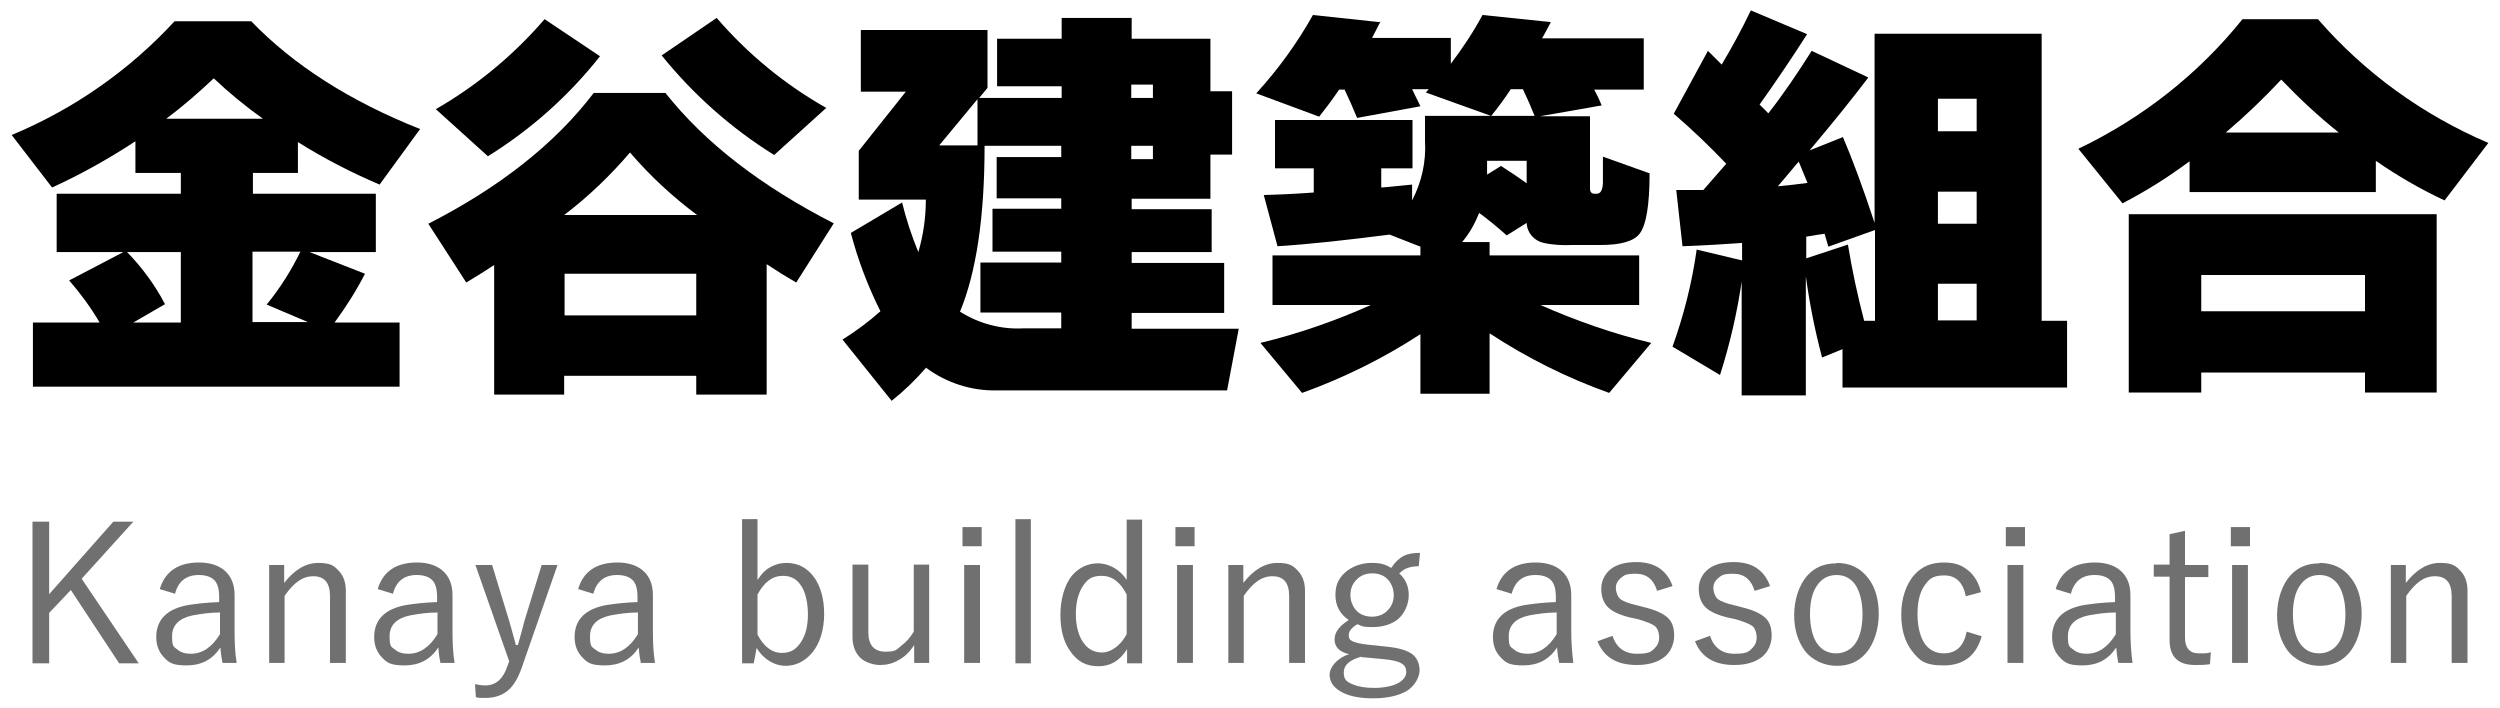 <?xml version="1.0" encoding="UTF-8"?>
<svg id="_レイヤー_1" data-name="レイヤー 1" xmlns="http://www.w3.org/2000/svg" version="1.1" viewBox="0 0 600 170">
  <defs>
    <style>
      .cls-1 {
        fill: #000;
      }

      .cls-1, .cls-2, .cls-3 {
        stroke-width: 0px;
      }

      .cls-4 {
        isolation: isolate;
      }

      .cls-2 {
        fill: none;
      }

      .cls-3 {
        fill: #707070;
      }
    </style>
  </defs>
  <rect class="cls-2" x="2.8" y="2.5" width="594.4" height="93.8"/>
  <g id="_グループ_1" data-name="グループ 1">
    <path id="_パス_1" data-name="パス 1" class="cls-1" d="M100.8,31l-9.7,13.3c-6.8-2.9-13.4-6.3-19.6-10.2v7.4h-10.8v5h29.5v14h-15.9l13.3,5.2c-2.1,4.1-4.6,8-7.3,11.7h15.6v15.4H7.9v-15.4h16c-2.1-3.6-4.6-7-7.3-10.1l13-6.8h-16v-14h29.8v-5h-10.9v-7.6c-6.4,4.2-13,7.9-20,11.1l-9.7-12.6c14.9-6.2,28.2-15.5,39.1-27.3h18.4c10.1,10.5,23.7,19.2,40.6,25.9M39.6,73l-7.6,4.4h11.4v-16.9h-12.9c3.6,3.7,6.7,7.9,9.1,12.5M63.1,28.5c-4.2-3-8.1-6.2-11.8-9.7-3.6,3.4-7.4,6.7-11.4,9.7h23.2ZM72.1,60.4h-11.5v16.9h13.3l-9.9-4.2c3.2-3.9,5.9-8.2,8.1-12.7"/>
    <path id="_パス_2" data-name="パス 2" class="cls-1" d="M167,90.2h-31.6v4.5h-16.8v-31.1c-2.4,1.6-4.7,3-6.7,4.2l-9.1-14.1c17.2-8.8,30.4-19.2,39.7-31.4h17.2c9.5,12,23,22.4,40.4,31.3l-9,14.2c-2.6-1.5-5-3-7.1-4.4v31.3h-16.9v-4.5ZM144,13.5c-7.5,9.5-16.6,17.6-26.9,24l-12.5-11.3c9.9-5.7,18.7-13,26.1-21.6l13.3,8.9ZM135.5,51.6h31.8c-5.9-4.4-11.3-9.4-16.1-15-4.7,5.5-10,10.6-15.8,15M135.5,75.7h31.6v-10h-31.6v10ZM198.3,25.9l-12.5,11.3c-10.3-6.4-19.4-14.5-27-23.9l13.2-9c7.5,8.7,16.4,16,26.3,21.6"/>
    <path id="_パス_3" data-name="パス 3" class="cls-1" d="M222.3,88.2c-2.5,2.9-5.3,5.6-8.3,8l-11.8-14.7c3.2-2,6.3-4.3,9.1-6.8-3-6-5.4-12.3-7.1-18.8l12.3-7.3c1,4.1,2.3,8,3.9,11.9,1.2-4.1,1.8-8.3,1.8-12.6h-16.1v-11.7l11.3-14.2h-10.8V7.2h30.4v13.9l-2,2.4h19.8v-2.8h-15.5v-11.4h15.5v-5h16.8v5h18.9v12.6h5.2v15.2h-5.2v10.6h-18.9v2.5h19.2v10.3h-19.2v2.6h22.2v12h-22.2v3.8h25.7l-2.8,14.8h-55.4c-6,.1-11.9-1.8-16.8-5.4M234.6,23.8l-9.2,11.1h9.2v-11.1ZM236.3,35c0,17.1-2,30.4-5.9,39.8,4.6,2.9,9.9,4.3,15.3,4h9v-3.8h-19.4v-12h19.4v-2.6h-16.5v-10.3h16.5v-2.5h-15.5v-9.9h15.5v-2.7h-18.5ZM276.7,20.3h-5.2v3.2h5.2v-3.2ZM276.7,35h-5.2v3.2h5.2v-3.2Z"/>
    <path id="_パス_4" data-name="パス 4" class="cls-1" d="M331.3,5.2c-.8,1.6-1.5,2.9-2,3.9h18.9v6.2c2.8-3.7,5.4-7.6,7.6-11.7l16.4,1.7c-.5,1-1.2,2.3-2.1,3.9h24.4v12.3h-11.9c.5.9,1.1,2.1,1.8,3.8l-14.8,2.6h12v17.4c0,.8.4,1.2,1.1,1.2h.5c.9,0,1.4-.8,1.5-2.5,0-.8,0-2.9,0-6.4l11.2,4c0,7.6-.8,12.4-2.4,14.5-1.4,1.8-4.5,2.7-9.4,2.7h-6.7c-2.3.1-4.7,0-6.9-.5-2.3-.5-4-2.4-4.1-4.8l-4.8,3c-2.1-1.9-4.3-3.7-6.6-5.4-1,2.5-2.3,4.9-4.1,7h6.6v3.2h35.9v11.9h-23.7c8.6,3.8,17.5,6.9,26.6,9.1l-10.1,12c-10.1-3.6-19.7-8.4-28.7-14.3v14.5h-16.6v-14.3c-8.9,5.8-18.4,10.5-28.4,14.1l-10-12c9.1-2.2,18-5.3,26.5-9.1h-23.6v-11.9h35.5v-2.1l-7.4-2.9c-10.1,1.3-19.1,2.3-26.9,2.8l-3.3-12.3c4-.1,8-.3,12-.6v-5.8h-9.3v-11.6h33v11.6h-7.5v4.6c1.7-.1,4.1-.4,7.4-.7v3.8c2.3-4.4,3.4-9.3,3.1-14.3v-6h15.8l-15.6-5.6.7-.8h-4c.4.9,1.1,2.2,2,4.1l-15.2,2.8c-.9-2.2-1.9-4.5-3-6.8h-1.3c-1.7,2.5-3.3,4.6-4.8,6.5l-15.1-5.6c5.2-5.7,9.8-12,13.6-18.8l15.9,1.7ZM360.2,39.8c2,1.3,4,2.6,6.2,4.2v-5.4h-9.5v3.3l3.4-2.1ZM362.6,21.4c-1.4,2.1-2.9,4.2-4.7,6.4h10.4c-.8-2-1.7-4.1-2.8-6.4h-3Z"/>
    <path id="_パス_5" data-name="パス 5" class="cls-1" d="M418.1,66.9c-1.1,7.8-2.9,15.6-5.3,23.1l-11.4-6.8c2.7-7.5,4.7-15.4,5.8-23.3l10.9,2.6v-4.2c-4.2.3-8.9.6-14.3.8l-1.5-13.5c1.4,0,3.5,0,6.5,0,.9-1,2.7-3.1,5.5-6.3-4.1-4.3-8.3-8.3-12.6-12l8.2-15.1,3.3,3.3c2.4-4,4.8-8.4,7-13l13.5,5.7c-3.7,5.8-7.5,11.4-11.4,16.9l2.1,2.1c3.6-4.6,7-9.6,10.4-15l13.6,6.4c-4.1,5.4-8.8,11.2-14.1,17.5l8-3.2c2.1,4.9,4.7,11.8,7.6,20.6V8.1h40.1v68.9h6.1v16h-53.9v-9.2l-4.9,2c-1.7-6.4-3-12.9-3.9-19.5v28.6h-15.4v-27.9ZM426.8,44.7c2.3-.2,4.7-.5,7-.8-.3-.7-1-2.4-2.1-5.1-.5.5-2.1,2.5-5,5.9M433.5,56.7v5.3l10-3.3c1,6.1,2.3,12.2,3.9,18.3h2.6v-21.8l-11.2,4-.9-3.1c-1,.1-2.5.4-4.4.7M474.4,23.7h-9.3v7.8h9.3v-7.8ZM474.4,46h-9.3v7.7h9.3v-7.7ZM474.4,68.1h-9.3v8.8h9.3v-8.8Z"/>
    <path id="_パス_6" data-name="パス 6" class="cls-1" d="M570.2,46.1h-44.7v-7.4c-5.1,3.8-10.5,7.2-16.1,10.1l-10.6-13.1c15.3-7.3,28.8-17.9,39.4-31.1h18.1c11.2,12.9,25.2,23,40.9,29.7l-10.5,13.8c-5.8-2.7-11.3-5.9-16.5-9.5v7.5ZM584.9,94.2h-17.3v-4.8h-39.3v4.8h-17.4v-42.8h73.9v42.8ZM567.6,66h-39.3v8.7h39.3v-8.7ZM534.2,31.8h27.1c-4.9-3.9-9.5-8.2-13.8-12.7-4.2,4.5-8.6,8.7-13.3,12.7"/>
  </g>
  <g id="Kanaya_building_association" data-name="Kanaya building association" class="cls-4">
    <g class="cls-4">
      <path class="cls-3" d="M32,125.2l-12.4,13.7,13.7,20.3h-4.7l-11.6-17.6-5.2,5.5v12.1h-4v-34h4v17.4l15.4-17.4h4.8Z"/>
      <path class="cls-3" d="M38.4,141.2c1.3-4.1,4.4-6.2,9.4-6.2s8.5,2.6,8.5,7.8v8.6c0,2.8.1,5.3.5,7.7h-3.4c-.2-.9-.4-2.2-.5-3.7-1.9,2.9-4.6,4.3-8.1,4.3s-4.3-.7-5.6-2.1c-1.1-1.2-1.7-2.8-1.7-4.7,0-4.2,2.6-6.8,7.7-7.7,1.9-.3,4.4-.6,7.4-.7v-1.2c0-2-.4-3.4-1.3-4.2-.8-.7-2-1.1-3.6-1.1-3,0-4.9,1.5-5.7,4.5l-3.6-1.1ZM52.7,147c-2.2,0-4.3.3-6.5.7-3.3.7-4.9,2.4-4.9,5s.4,2.5,1.3,3.2c.8.7,1.9,1,3.2,1,2.8,0,5.1-1.6,7-4.7v-5.3Z"/>
      <path class="cls-3" d="M68.2,135.6v4.3c2.5-3.2,5.2-4.8,8.2-4.8s3.8.7,5,2c1.1,1.2,1.6,2.8,1.6,4.7v17.3h-3.8v-16c0-3.2-1.3-4.8-4-4.8s-4.7,1.6-6.9,4.7v16.1h-3.7v-23.5h3.6Z"/>
      <path class="cls-3" d="M90.7,141.2c1.3-4.1,4.4-6.2,9.4-6.2s8.5,2.6,8.5,7.8v8.6c0,2.8.1,5.3.5,7.7h-3.4c-.2-.9-.4-2.2-.5-3.7-1.9,2.9-4.6,4.3-8.1,4.3s-4.3-.7-5.6-2.1c-1.1-1.2-1.7-2.8-1.7-4.7,0-4.2,2.6-6.8,7.7-7.7,1.9-.3,4.4-.6,7.4-.7v-1.2c0-2-.4-3.4-1.3-4.2-.8-.7-2-1.1-3.6-1.1-3,0-4.9,1.5-5.7,4.5l-3.6-1.1ZM104.9,147c-2.2,0-4.3.3-6.5.7-3.3.7-4.9,2.4-4.9,5s.4,2.5,1.3,3.2c.8.7,1.9,1,3.2,1,2.8,0,5.1-1.6,7-4.7v-5.3Z"/>
      <path class="cls-3" d="M133.8,135.6l-8.6,24.7c-1,2.8-2.2,4.7-3.8,5.8-1.3.9-2.9,1.4-4.9,1.4s-1.5,0-2.3-.2l-.2-3.1c.9.2,1.7.3,2.5.3,2.5,0,4.3-1.6,5.3-4.7l.4-1.1-8.1-23.1h4l4.1,13.4c.3.9.8,2.9,1.6,5.8h.5c.9-3.2,1.4-5.1,1.6-5.9l4.1-13.3h3.8Z"/>
      <path class="cls-3" d="M138.8,141.2c1.3-4.1,4.4-6.2,9.4-6.2s8.5,2.6,8.5,7.8v8.6c0,2.8.1,5.3.5,7.7h-3.4c-.2-.9-.4-2.2-.5-3.7-1.9,2.9-4.6,4.3-8.1,4.3s-4.3-.7-5.6-2.1c-1.1-1.2-1.7-2.8-1.7-4.7,0-4.2,2.6-6.8,7.7-7.7,1.9-.3,4.4-.6,7.4-.7v-1.2c0-2-.4-3.4-1.3-4.2-.8-.7-2-1.1-3.6-1.1-3,0-4.9,1.5-5.7,4.5l-3.6-1.1ZM153,147c-2.2,0-4.3.3-6.5.7-3.3.7-4.9,2.4-4.9,5s.4,2.5,1.3,3.2c.8.7,1.9,1,3.2,1,2.8,0,5.1-1.6,7-4.7v-5.3Z"/>
      <path class="cls-3" d="M181.8,124.6v14.6c.9-1.4,1.9-2.5,3.3-3.2,1.1-.6,2.3-.9,3.6-.9,2.9,0,5.1,1.2,6.8,3.6,1.5,2.2,2.3,5.1,2.3,8.7s-1,7.2-3.1,9.5c-1.7,1.9-3.8,2.9-6.2,2.9s-5.2-1.4-6.9-4.3l-.7,3.7h-2.8v-34.6h3.7ZM181.8,142.7v9.6c1.5,2.9,3.5,4.4,5.8,4.4s3.5-.9,4.7-2.7c1.1-1.7,1.6-3.9,1.6-6.6s-.6-5.6-1.9-7.2c-1-1.4-2.4-2-4.1-2-2.5,0-4.5,1.5-6.1,4.5Z"/>
      <path class="cls-3" d="M223,135.6v23.5h-3.6v-4.3c-1,1.6-2.3,2.9-3.9,3.7-1.4.8-2.8,1.1-4.3,1.1s-3.7-.6-4.9-1.9c-1.1-1.2-1.7-2.8-1.7-4.8v-17.4h3.8v16.3c0,3,1.4,4.6,4.1,4.6s2.6-.5,3.9-1.5c1.2-.9,2.1-2,2.9-3.3v-16.1h3.7Z"/>
      <path class="cls-3" d="M235.6,126.5v4.6h-4.6v-4.6h4.6ZM235.2,135.6v23.5h-3.8v-23.5h3.8Z"/>
      <path class="cls-3" d="M247.4,124.6v34.6h-3.7v-34.6h3.7Z"/>
      <path class="cls-3" d="M274.1,124.6v34.6h-3.6v-3.4c-1.7,2.7-3.9,4.1-6.9,4.1s-5.1-1.2-6.8-3.7c-1.6-2.3-2.3-5.1-2.3-8.7s1-7.3,2.9-9.5c1.6-1.8,3.7-2.8,6.1-2.8s5.2,1.3,6.9,4v-14.5h3.7ZM270.4,142.7c-1.5-3-3.5-4.5-6-4.5s-3.5.9-4.6,2.6c-1,1.6-1.6,3.8-1.6,6.6s.7,5.6,2.1,7.2c1.1,1.4,2.5,2,4.3,2s4.3-1.5,5.8-4.4v-9.6Z"/>
      <path class="cls-3" d="M286.7,126.5v4.6h-4.6v-4.6h4.6ZM286.3,135.6v23.5h-3.8v-23.5h3.8Z"/>
      <path class="cls-3" d="M298.4,135.6v4.3c2.5-3.2,5.2-4.8,8.2-4.8s3.8.7,5,2c1.1,1.2,1.6,2.8,1.6,4.7v17.3h-3.8v-16c0-3.2-1.3-4.8-4-4.8s-4.7,1.6-6.9,4.7v16.1h-3.7v-23.5h3.6Z"/>
      <path class="cls-3" d="M340.8,132.7l-.3,3.2c-1.2,0-2.2.2-2.9.5-.6.2-1.2.7-1.8,1.2,1.5,1.3,2.3,3.1,2.3,5.2s-.9,4.4-2.7,5.9c-1.6,1.2-3.6,1.8-6,1.8s-2.5-.2-3.6-.7c-1.4.8-2.1,1.7-2.1,2.6s.3,1.2.9,1.5,1.8.6,3.5.8l4.7.5c3.1.3,5.3,1,6.5,2.1.9.9,1.4,2.1,1.4,3.6s-1.1,3.8-3.2,5c-2,1.1-4.6,1.7-8,1.7s-6.2-.6-8-1.8c-1.6-1-2.4-2.3-2.4-3.9s1.6-3.9,4.7-4.9c-2.3-.5-3.5-1.7-3.5-3.5s1.1-3.2,3.4-4.7c-2.1-1.4-3.2-3.4-3.2-6s.9-4.3,2.8-5.8c1.6-1.2,3.6-1.9,5.9-1.9s3.3.4,4.7,1.2c.9-1.4,1.9-2.3,3-2.9,1-.5,2.3-.7,3.7-.7ZM326.7,157.6c-2.8.8-4.2,2-4.2,3.8s.8,2.3,2.3,2.9c1.2.5,2.9.8,5,.8s4.6-.4,6-1.3c1.1-.7,1.7-1.5,1.7-2.5s-.4-1.7-1.2-2.1c-.8-.5-2.2-.8-4.2-1l-5.4-.5ZM329.4,137.6c-1.6,0-2.9.5-3.9,1.6-.9.9-1.4,2.1-1.4,3.6s.6,3,1.7,4c.9.8,2.1,1.2,3.5,1.2s2.9-.5,3.8-1.6c.9-.9,1.4-2.1,1.4-3.6s-.6-3-1.7-4c-.9-.8-2.1-1.2-3.5-1.2Z"/>
      <path class="cls-3" d="M359.2,141.2c1.3-4.1,4.4-6.2,9.4-6.2s8.5,2.6,8.5,7.8v8.6c0,2.8.2,5.3.5,7.7h-3.4c-.2-.9-.4-2.2-.5-3.7-1.9,2.9-4.6,4.3-8.1,4.3s-4.3-.7-5.6-2.1c-1.1-1.2-1.7-2.8-1.7-4.7,0-4.2,2.6-6.8,7.7-7.7,2-.3,4.4-.6,7.4-.7v-1.2c0-2-.4-3.4-1.3-4.2-.8-.7-2-1.1-3.6-1.1-3,0-4.9,1.5-5.7,4.5l-3.6-1.1ZM373.5,147c-2.2,0-4.3.3-6.5.7-3.3.7-4.9,2.4-4.9,5s.4,2.5,1.3,3.2c.8.7,1.9,1,3.2,1,2.8,0,5.1-1.6,7-4.7v-5.3Z"/>
      <path class="cls-3" d="M401.3,140.7l-3.6,1.1c-.8-2.7-2.5-4.1-5.1-4.1s-2.8.4-3.7,1.1c-.7.6-1.1,1.4-1.1,2.3s.4,2.1,1.1,2.7c.7.5,1.9,1,3.7,1.4l1.9.5c2.9.7,4.8,1.6,5.9,2.7,1,1,1.4,2.4,1.4,4.2s-.8,4-2.5,5.2c-1.6,1.2-3.8,1.8-6.5,1.8-4.8,0-7.9-1.9-9.4-5.7l3.6-1.3c.9,2.8,2.9,4.3,5.8,4.3s3.4-.4,4.3-1.3c.7-.7,1.1-1.5,1.1-2.6s-.4-2.3-1.1-2.8c-.7-.5-2-1-4-1.6l-1.9-.4c-2.8-.7-4.6-1.6-5.6-2.8-.8-1-1.3-2.3-1.3-4.1s.8-3.6,2.4-4.8c1.5-1.1,3.5-1.6,6-1.6,4.4,0,7.3,1.9,8.7,5.7Z"/>
      <path class="cls-3" d="M424.7,140.7l-3.6,1.1c-.8-2.7-2.5-4.1-5.1-4.1s-2.8.4-3.7,1.1c-.7.6-1.1,1.4-1.1,2.3s.4,2.1,1.1,2.7c.7.5,1.9,1,3.7,1.4l1.9.5c2.9.7,4.8,1.6,5.9,2.7,1,1,1.4,2.4,1.4,4.2s-.8,4-2.5,5.2c-1.6,1.2-3.8,1.8-6.5,1.8-4.8,0-7.9-1.9-9.4-5.7l3.6-1.3c.9,2.8,2.9,4.3,5.8,4.3s3.4-.4,4.3-1.3c.7-.7,1.1-1.5,1.1-2.6s-.4-2.3-1.1-2.8c-.7-.5-2-1-4-1.6l-1.9-.4c-2.8-.7-4.6-1.6-5.6-2.8-.8-1-1.3-2.3-1.3-4.1s.8-3.6,2.4-4.8c1.5-1.1,3.5-1.6,6-1.6,4.4,0,7.3,1.9,8.7,5.7Z"/>
      <path class="cls-3" d="M440.8,135.1c3.2,0,5.7,1.2,7.6,3.7,1.7,2.2,2.5,5.1,2.5,8.6s-1.1,7.2-3.2,9.5c-1.8,2-4.1,2.9-6.9,2.9s-5.8-1.2-7.7-3.7c-1.6-2.2-2.5-5-2.5-8.5s1.1-7.2,3.2-9.5c1.8-2,4.1-2.9,7-2.9ZM440.8,138c-2.1,0-3.7.9-4.9,2.8-1,1.6-1.5,3.8-1.5,6.6s.6,5.7,1.9,7.3c1.1,1.4,2.5,2.1,4.4,2.1s3.7-.9,4.8-2.7c1-1.6,1.5-3.9,1.5-6.7s-.6-5.6-1.9-7.3c-1.1-1.4-2.5-2.1-4.4-2.1Z"/>
      <path class="cls-3" d="M475.5,142.1l-3.7,1c-.7-3.4-2.4-5-5.2-5s-3.7.9-4.9,2.7c-1,1.6-1.5,3.8-1.5,6.6s.6,5.6,1.9,7.3c1.1,1.4,2.6,2.1,4.4,2.1,3,0,4.8-1.7,5.5-5.2l3.6,1.1c-1.3,4.7-4.4,7-9.1,7s-5.9-1.2-7.8-3.7c-1.6-2.2-2.4-5-2.4-8.6s1.1-7.2,3.2-9.5c1.8-2,4.1-2.9,7-2.9s4.4.7,6,2c1.4,1.2,2.4,2.9,2.9,5Z"/>
      <path class="cls-3" d="M486,126.5v4.6h-4.6v-4.6h4.6ZM485.6,135.6v23.5h-3.8v-23.5h3.8Z"/>
      <path class="cls-3" d="M493.4,141.2c1.3-4.1,4.4-6.2,9.4-6.2s8.5,2.6,8.5,7.8v8.6c0,2.8.2,5.3.5,7.7h-3.4c-.2-.9-.4-2.2-.5-3.7-1.9,2.9-4.6,4.3-8.1,4.3s-4.3-.7-5.6-2.1c-1.1-1.2-1.7-2.8-1.7-4.7,0-4.2,2.6-6.8,7.7-7.7,2-.3,4.4-.6,7.4-.7v-1.2c0-2-.4-3.4-1.3-4.2-.8-.7-2-1.1-3.6-1.1-3,0-4.9,1.5-5.7,4.5l-3.6-1.1ZM507.7,147c-2.2,0-4.3.3-6.5.7-3.3.7-4.9,2.4-4.9,5s.4,2.5,1.3,3.2c.8.7,1.9,1,3.2,1,2.8,0,5.1-1.6,7-4.7v-5.3Z"/>
      <path class="cls-3" d="M524.4,127.5v8.1h5.6v2.9h-5.6v14.5c0,2.5,1.1,3.8,3.3,3.8s2.1,0,2.9-.3l-.2,2.9c-1.1.2-2.3.2-3.6.2-4.1,0-6.1-2-6.1-6v-15.2h-3.8v-2.9h3.8v-7.3l3.7-.8Z"/>
      <path class="cls-3" d="M540,126.5v4.6h-4.6v-4.6h4.6ZM539.5,135.6v23.5h-3.8v-23.5h3.8Z"/>
      <path class="cls-3" d="M556.7,135.1c3.2,0,5.7,1.2,7.6,3.7,1.7,2.2,2.5,5.1,2.5,8.6s-1.1,7.2-3.2,9.5c-1.8,2-4.1,2.9-6.9,2.9s-5.8-1.2-7.7-3.7c-1.6-2.2-2.5-5-2.5-8.5s1.1-7.2,3.2-9.5c1.8-2,4.1-2.9,7-2.9ZM556.7,138c-2.1,0-3.7.9-4.9,2.8-1,1.6-1.5,3.8-1.5,6.6s.6,5.7,1.9,7.3c1.1,1.4,2.5,2.1,4.4,2.1s3.7-.9,4.8-2.7c1-1.6,1.5-3.9,1.5-6.7s-.6-5.6-1.9-7.3c-1.1-1.4-2.5-2.1-4.4-2.1Z"/>
      <path class="cls-3" d="M577.4,135.6v4.3c2.5-3.2,5.2-4.8,8.2-4.8s3.8.7,5,2c1.1,1.2,1.6,2.8,1.6,4.7v17.3h-3.8v-16c0-3.2-1.3-4.8-4-4.8s-4.7,1.6-6.9,4.7v16.1h-3.7v-23.5h3.6Z"/>
    </g>
  </g>
</svg>